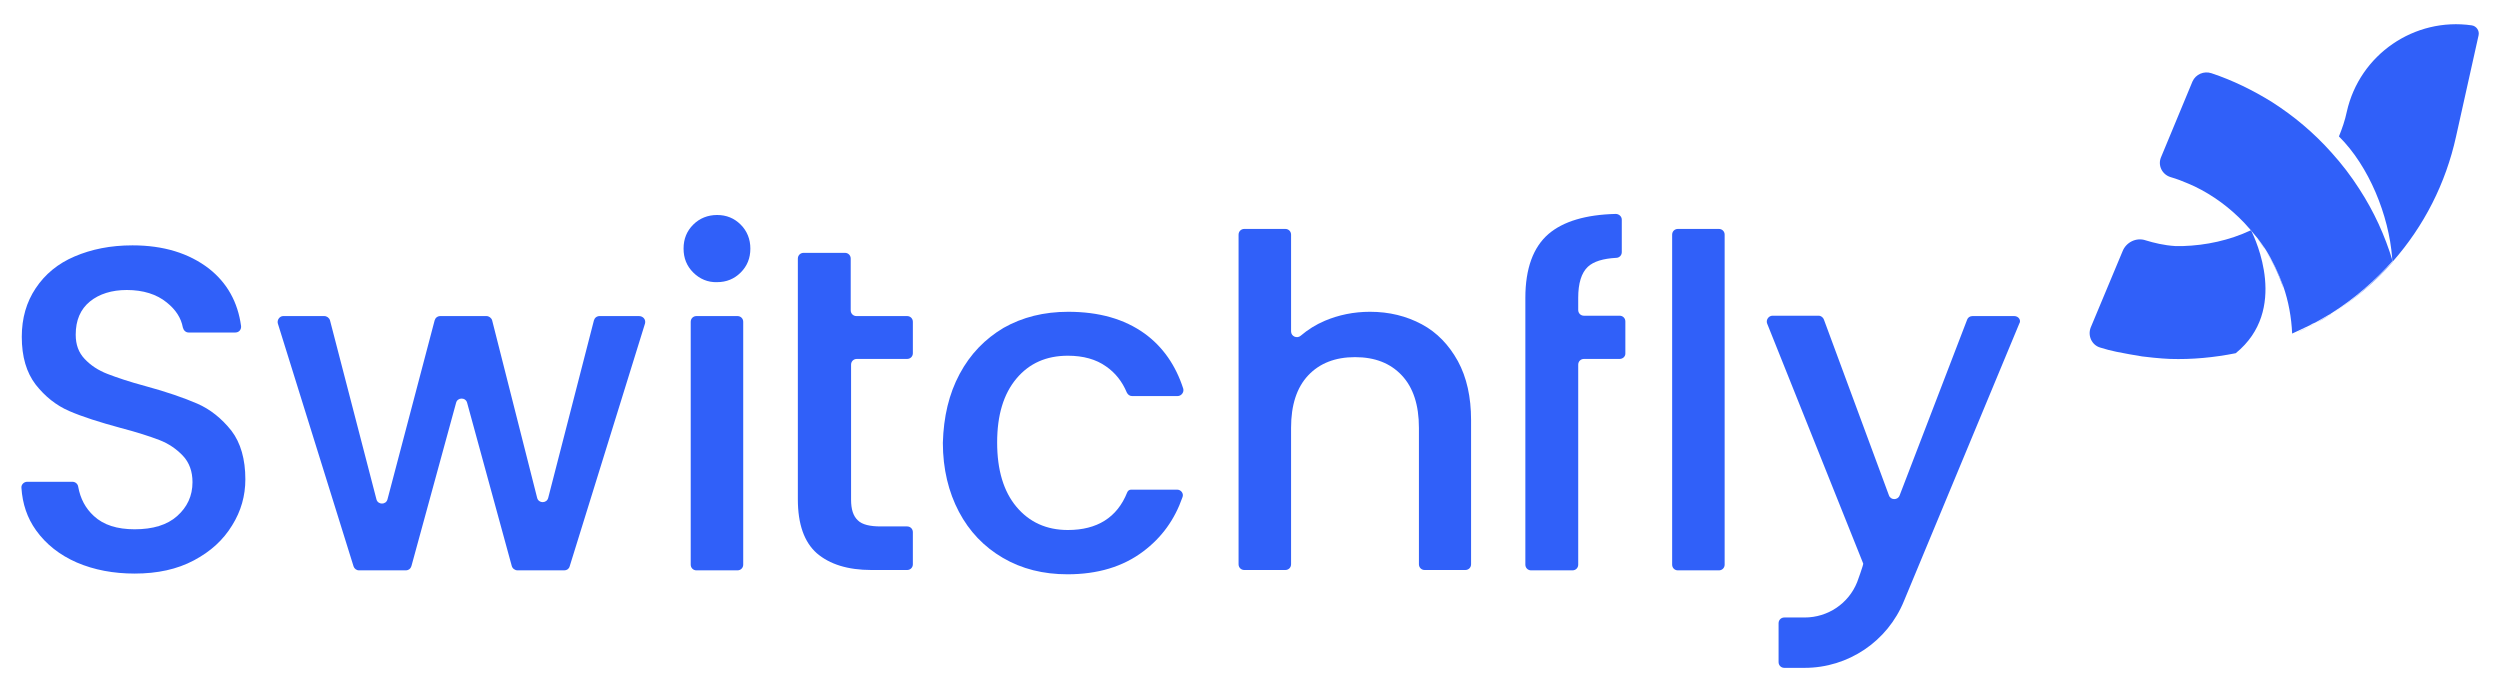 <?xml version="1.0" encoding="utf-8"?>
<!-- Generator: Adobe Illustrator 26.3.1, SVG Export Plug-In . SVG Version: 6.00 Build 0)  -->
<svg version="1.1" id="Foreground__x2F__Text" xmlns="http://www.w3.org/2000/svg" xmlns:xlink="http://www.w3.org/1999/xlink"
	 x="0px" y="0px" viewBox="0 0 700 192.9" style="enable-background:new 0 0 700 192.9;" xml:space="preserve">
<style type="text/css">
	.st0{fill:#3060F9;}
</style>
<g>
	<g>
		<path class="st0" d="M21.5,157.5c-4.8-2.1-8.6-5.1-11.4-9c-2.5-3.5-3.8-7.4-4.1-11.9c-0.1-0.9,0.7-1.7,1.6-1.7h12.7
			c0.8,0,1.5,0.6,1.6,1.4c0.6,3.3,2,6,4.4,8.2c2.7,2.5,6.5,3.7,11.4,3.7c5.1,0,9.1-1.2,11.9-3.7c2.8-2.5,4.3-5.6,4.3-9.5
			c0-3-0.9-5.5-2.7-7.4c-1.8-1.9-4-3.4-6.6-4.4c-2.6-1-6.3-2.2-10.9-3.4c-5.9-1.6-10.6-3.1-14.3-4.7c-3.7-1.6-6.8-4.1-9.4-7.4
			c-2.6-3.4-3.9-7.8-3.9-13.4c0-5.2,1.3-9.7,3.9-13.6c2.6-3.9,6.2-6.9,10.9-8.9s10-3.1,16.2-3.1c8.7,0,15.8,2.2,21.4,6.5
			c5.1,4,8.1,9.4,9,16.1c0.1,1-0.6,1.8-1.6,1.8l-13.1,0c-0.8,0-1.4-0.6-1.6-1.4c-0.5-2.7-2-5-4.5-7c-2.8-2.3-6.6-3.5-11.2-3.5
			c-4.2,0-7.7,1.1-10.3,3.2c-2.7,2.2-4,5.3-4,9.3c0,2.8,0.8,5,2.5,6.8c1.7,1.8,3.8,3.2,6.4,4.2s6.1,2.2,10.6,3.4
			c5.9,1.6,10.8,3.3,14.5,4.9c3.7,1.6,6.9,4.2,9.6,7.6c2.6,3.4,3.9,8,3.9,13.6c0,4.6-1.2,8.9-3.7,12.9c-2.5,4.1-6,7.3-10.7,9.8
			c-4.7,2.5-10.2,3.7-16.6,3.7C31.8,160.6,26.4,159.6,21.5,157.5z"/>
		<path class="st0" d="M180.6,90.6l-21.1,68c-0.2,0.7-0.8,1.1-1.5,1.1h-13.1c-0.7,0-1.4-0.5-1.6-1.2l-12.5-45.7
			c-0.4-1.6-2.7-1.6-3.1,0l-12.5,45.7c-0.2,0.7-0.8,1.2-1.6,1.2h-13.1c-0.7,0-1.3-0.5-1.5-1.1l-21.2-68c-0.3-1,0.5-2.1,1.5-2.1h11.5
			c0.7,0,1.4,0.5,1.6,1.2l13,50.1c0.4,1.6,2.7,1.6,3.1,0l13.2-50.1c0.2-0.7,0.8-1.2,1.6-1.2h12.9c0.7,0,1.4,0.5,1.6,1.2l12.6,49.7
			c0.4,1.6,2.7,1.6,3.1,0l12.8-49.7c0.2-0.7,0.8-1.2,1.6-1.2h11C180.1,88.5,180.9,89.5,180.6,90.6z"/>
		<path class="st0" d="M208.1,90.1v68c0,0.9-0.7,1.6-1.6,1.6H195c-0.9,0-1.6-0.7-1.6-1.6v-68c0-0.9,0.7-1.6,1.6-1.6h11.5
			C207.4,88.5,208.1,89.2,208.1,90.1z"/>
		<path class="st0" d="M239.9,100.5c-0.9,0-1.6,0.7-1.6,1.6v37.8c0,2.7,0.6,4.6,1.9,5.8c1.2,1.2,3.4,1.7,6.4,1.7h7.4
			c0.9,0,1.6,0.7,1.6,1.6v9c0,0.9-0.7,1.6-1.6,1.6h-10c-6.6,0-11.7-1.6-15.3-4.7c-3.5-3.1-5.3-8.1-5.3-15.1V72.4
			c0-0.9,0.7-1.6,1.6-1.6h11.6c0.9,0,1.6,0.7,1.6,1.6v14.5c0,0.9,0.7,1.6,1.6,1.6H254c0.9,0,1.6,0.7,1.6,1.6v8.8
			c0,0.9-0.7,1.6-1.6,1.6H239.9z"/>
		<path class="st0" d="M268.7,104.7c3-5.6,7.1-9.8,12.3-12.9c5.3-3,11.3-4.5,18.1-4.5c8.6,0,15.7,2,21.4,6.1
			c5.1,3.7,8.7,8.9,10.8,15.4c0.3,1-0.5,2.1-1.6,2.1l-12.7,0c-0.7,0-1.2-0.4-1.5-1c-1.3-3.1-3.2-5.5-5.8-7.3c-2.8-2-6.4-3-10.7-3
			c-6,0-10.8,2.1-14.4,6.4c-3.6,4.3-5.4,10.2-5.4,17.9c0,7.7,1.8,13.7,5.4,18c3.6,4.3,8.4,6.5,14.4,6.5c8.2,0,13.8-3.5,16.6-10.5
			c0.2-0.5,0.6-0.8,1.1-0.8c2.4,0,9.3,0,12.9,0c1.1,0,1.9,1.1,1.5,2.1c-2.2,6.3-5.8,11.3-11,15.2c-5.7,4.3-12.8,6.4-21.2,6.4
			c-6.8,0-12.8-1.5-18.1-4.6c-5.3-3.1-9.4-7.4-12.3-12.9s-4.5-12-4.5-19.3C264.2,116.7,265.7,110.3,268.7,104.7z"/>
		<path class="st0" d="M398.1,90.8c4.3,2.3,7.6,5.8,10.1,10.3c2.5,4.6,3.7,10.1,3.7,16.5v40.4c0,0.9-0.7,1.6-1.6,1.6h-11.4
			c-0.9,0-1.6-0.7-1.6-1.6v-38.2c0-6.4-1.6-11.3-4.8-14.7c-3.2-3.4-7.5-5.1-13.1-5.1c-5.5,0-9.9,1.7-13.1,5.1
			c-3.2,3.4-4.8,8.3-4.8,14.7v38.2c0,0.9-0.7,1.6-1.6,1.6h-11.5c-0.9,0-1.6-0.7-1.6-1.6V65.7c0-0.9,0.7-1.6,1.6-1.6h11.5
			c0.9,0,1.6,0.7,1.6,1.6l0,27.1c0,1.4,1.7,2.1,2.7,1.2c2-1.7,4.2-3.1,6.8-4.2c3.8-1.6,8-2.5,12.6-2.5
			C389,87.3,393.8,88.5,398.1,90.8z"/>
		<path class="st0" d="M453.5,100.5h-10c-0.9,0-1.6,0.7-1.6,1.6v56c0,0.9-0.7,1.6-1.6,1.6h-11.6c-0.9,0-1.6-0.7-1.6-1.6V83.4
			c0-8.2,2.2-14.2,6.5-17.9c4.1-3.5,10.4-5.4,18.8-5.6c0.9,0,1.7,0.7,1.7,1.6v9.1c0,0.9-0.7,1.6-1.6,1.6c-3.6,0.2-6.3,1-7.9,2.5
			c-1.8,1.7-2.7,4.6-2.7,8.7v3.4c0,0.9,0.7,1.6,1.6,1.6h10c0.9,0,1.6,0.7,1.6,1.6v8.8C455.2,99.8,454.4,100.5,453.5,100.5z"/>
		<path class="st0" d="M482.9,65.7v92.4c0,0.9-0.7,1.6-1.6,1.6h-11.5c-0.9,0-1.6-0.7-1.6-1.6V65.7c0-0.9,0.7-1.6,1.6-1.6h11.5
			C482.2,64.1,482.9,64.8,482.9,65.7z"/>
		<path class="st0" d="M564,88.5h-11.7c-0.7,0-1.3,0.4-1.5,1l-18.9,49.2c-0.5,1.4-2.5,1.4-3,0l-18.2-49.2c-0.2-0.6-0.8-1.1-1.5-1.1
			h-12.9c-1.1,0-1.9,1.2-1.5,2.2l26.9,67.2c0.1,0.3-1.7,5.2-1.7,5.2c-2.4,6-8.2,9.9-14.7,9.9h-5.7c-0.9,0-1.6,0.7-1.6,1.6v10.9
			c0,0.9,0.7,1.6,1.6,1.6h5.7c12.2,0,23.2-7.4,27.8-18.7l32.3-77.7C566,89.7,565.2,88.5,564,88.5z"/>
		<path class="st0" d="M194.1,76.3c-1.8-1.8-2.7-4-2.7-6.7c0-2.7,0.9-4.9,2.7-6.7c1.8-1.8,4.1-2.7,6.7-2.7c2.6,0,4.8,0.9,6.6,2.7
			c1.8,1.8,2.7,4.1,2.7,6.7c0,2.7-0.9,4.9-2.7,6.7c-1.8,1.8-4,2.7-6.6,2.7C198.2,79.1,195.9,78.1,194.1,76.3z"/>
	</g>
	<g>
		<path class="st0" d="M634.2,69.9C634.2,69.9,634.2,69.9,634.2,69.9C634.2,69.9,634.2,69.9,634.2,69.9c2.2,3.4,3.8,6.9,5.1,10.6
			c0,0,0,0,0-0.1C638.1,76.7,636.4,73.2,634.2,69.9z"/>
		<path class="st0" d="M643.3,93c-0.5,0.2-1,0.5-1.5,0.7C642.3,93.5,642.8,93.2,643.3,93z"/>
		<path class="st0" d="M639.3,80.4c1.5,4.3,2.3,8.8,2.5,13.3c0,0,0,0,0,0c0,0,0,0,0,0C641.6,89.2,640.8,84.7,639.3,80.4
			C639.3,80.4,639.3,80.4,639.3,80.4z"/>
		<path class="st0" d="M648.3,90.5c-0.5,0.3-1,0.6-1.6,0.8C647.2,91.1,647.8,90.8,648.3,90.5z"/>
		<path class="st0" d="M652.7,88C652.7,87.9,652.8,87.9,652.7,88c0,0-0.1,0.1-0.2,0.1C652.5,88,652.6,88,652.7,88z"/>
		<path class="st0" d="M692.1,7.1c-16-2.3-31.4,8.1-35,24.2l0,0c-0.5,2.4-1.3,4.7-2.2,6.9c8.4,8.3,14,22.1,14.9,34
			c0,0.3,0,0.5,0.1,0.8c0,0.1,0,0.1,0.1,0.2c8.7-9.9,14.8-21.8,17.7-35h0L694,9.9C694.3,8.6,693.4,7.3,692.1,7.1z"/>
		<path class="st0" d="M630.4,64.7c-0.1-0.1-0.1-0.1-0.2-0.2c-6,2.8-12.5,4.2-19,4.4c-0.5,0-1,0-1.4,0c-0.2,0-0.4,0-0.7,0
			c-3.2-0.2-6-0.9-8.3-1.6c-2.6-0.9-5.5,0.5-6.5,3.1l-8.9,21.3c-0.9,2.3,0.3,4.9,2.6,5.6c1.6,0.5,3.1,0.9,4.6,1.2l0,0
			c2.4,0.5,4.8,0.9,7.2,1.3c4.7,0.6,7.8,0.7,7.8,0.7l0,0c6.2,0.2,12.4-0.4,18.4-1.6C640.9,86.8,631.5,67,630.4,64.7z"/>
		<path class="st0" d="M669.9,73.3C670,73.3,670,73.3,669.9,73.3c0-0.1,0-0.1,0-0.1C670,73.2,670,73.2,669.9,73.3
			C669.9,73.2,669.9,73.3,669.9,73.3z"/>
		<path class="st0" d="M669.9,73.2C670,73.2,670,73.2,669.9,73.2c0-0.1,0-0.1,0-0.2C669.9,73.1,669.9,73.1,669.9,73.2z"/>
		<polygon class="st0" points="641.8,93.7 641.8,93.7 641.8,93.7 		"/>
		<path class="st0" d="M652.8,87.9c6.4-4,12.2-8.9,17.2-14.6c0,0,0-0.1,0-0.1C665,78.8,659.3,83.8,652.8,87.9z"/>
		<path class="st0" d="M646.7,91.4c-1.1,0.6-2.2,1.1-3.4,1.6C644.5,92.5,645.6,91.9,646.7,91.4z"/>
		<path class="st0" d="M652.5,88.1c-1.4,0.9-2.8,1.7-4.2,2.4C649.7,89.7,651.1,88.9,652.5,88.1z"/>
		<path class="st0" d="M669.9,73c-2.1-7-5.2-13.8-9.3-20.1c-2.3-3.6-4.9-7-7.8-10.2c-4.9-5.5-10.5-10.2-16.6-14.1
			c-5.3-3.3-11-6.1-17-8.1c-2.1-0.7-4.4,0.3-5.3,2.3l-8.8,21.2c-1,2.3,0.3,4.9,2.7,5.6c1.7,0.5,3.3,1.1,4.9,1.8
			c0.2,0.1,1.4,0.6,1.8,0.8c5.2,2.5,9.9,6,13.9,10.2c0.6,0.6,1.1,1.3,1.7,1.9c0.7,0.8,1.3,1.6,2,2.4c0.7,0.9,1.4,1.9,2.1,2.9
			c0,0,0,0,0,0c2.1,3.3,3.8,6.9,5.1,10.5c1.5,4.3,2.3,8.8,2.5,13.3c0,0,0,0,0,0c0.5-0.2,1-0.5,1.5-0.7c1.1-0.5,2.3-1.1,3.4-1.6
			c0.5-0.3,1-0.6,1.6-0.8c1.4-0.8,2.8-1.6,4.2-2.4c0.1-0.1,0.2-0.1,0.3-0.2c6.5-4.1,12.2-9.1,17.2-14.7
			C669.9,73.1,669.9,73.1,669.9,73z"/>
		<path class="st0" d="M634.2,69.8c-0.7-1-1.4-2-2.1-2.9C632.9,67.9,633.6,68.8,634.2,69.8z"/>
	</g>
</g>
</svg>
